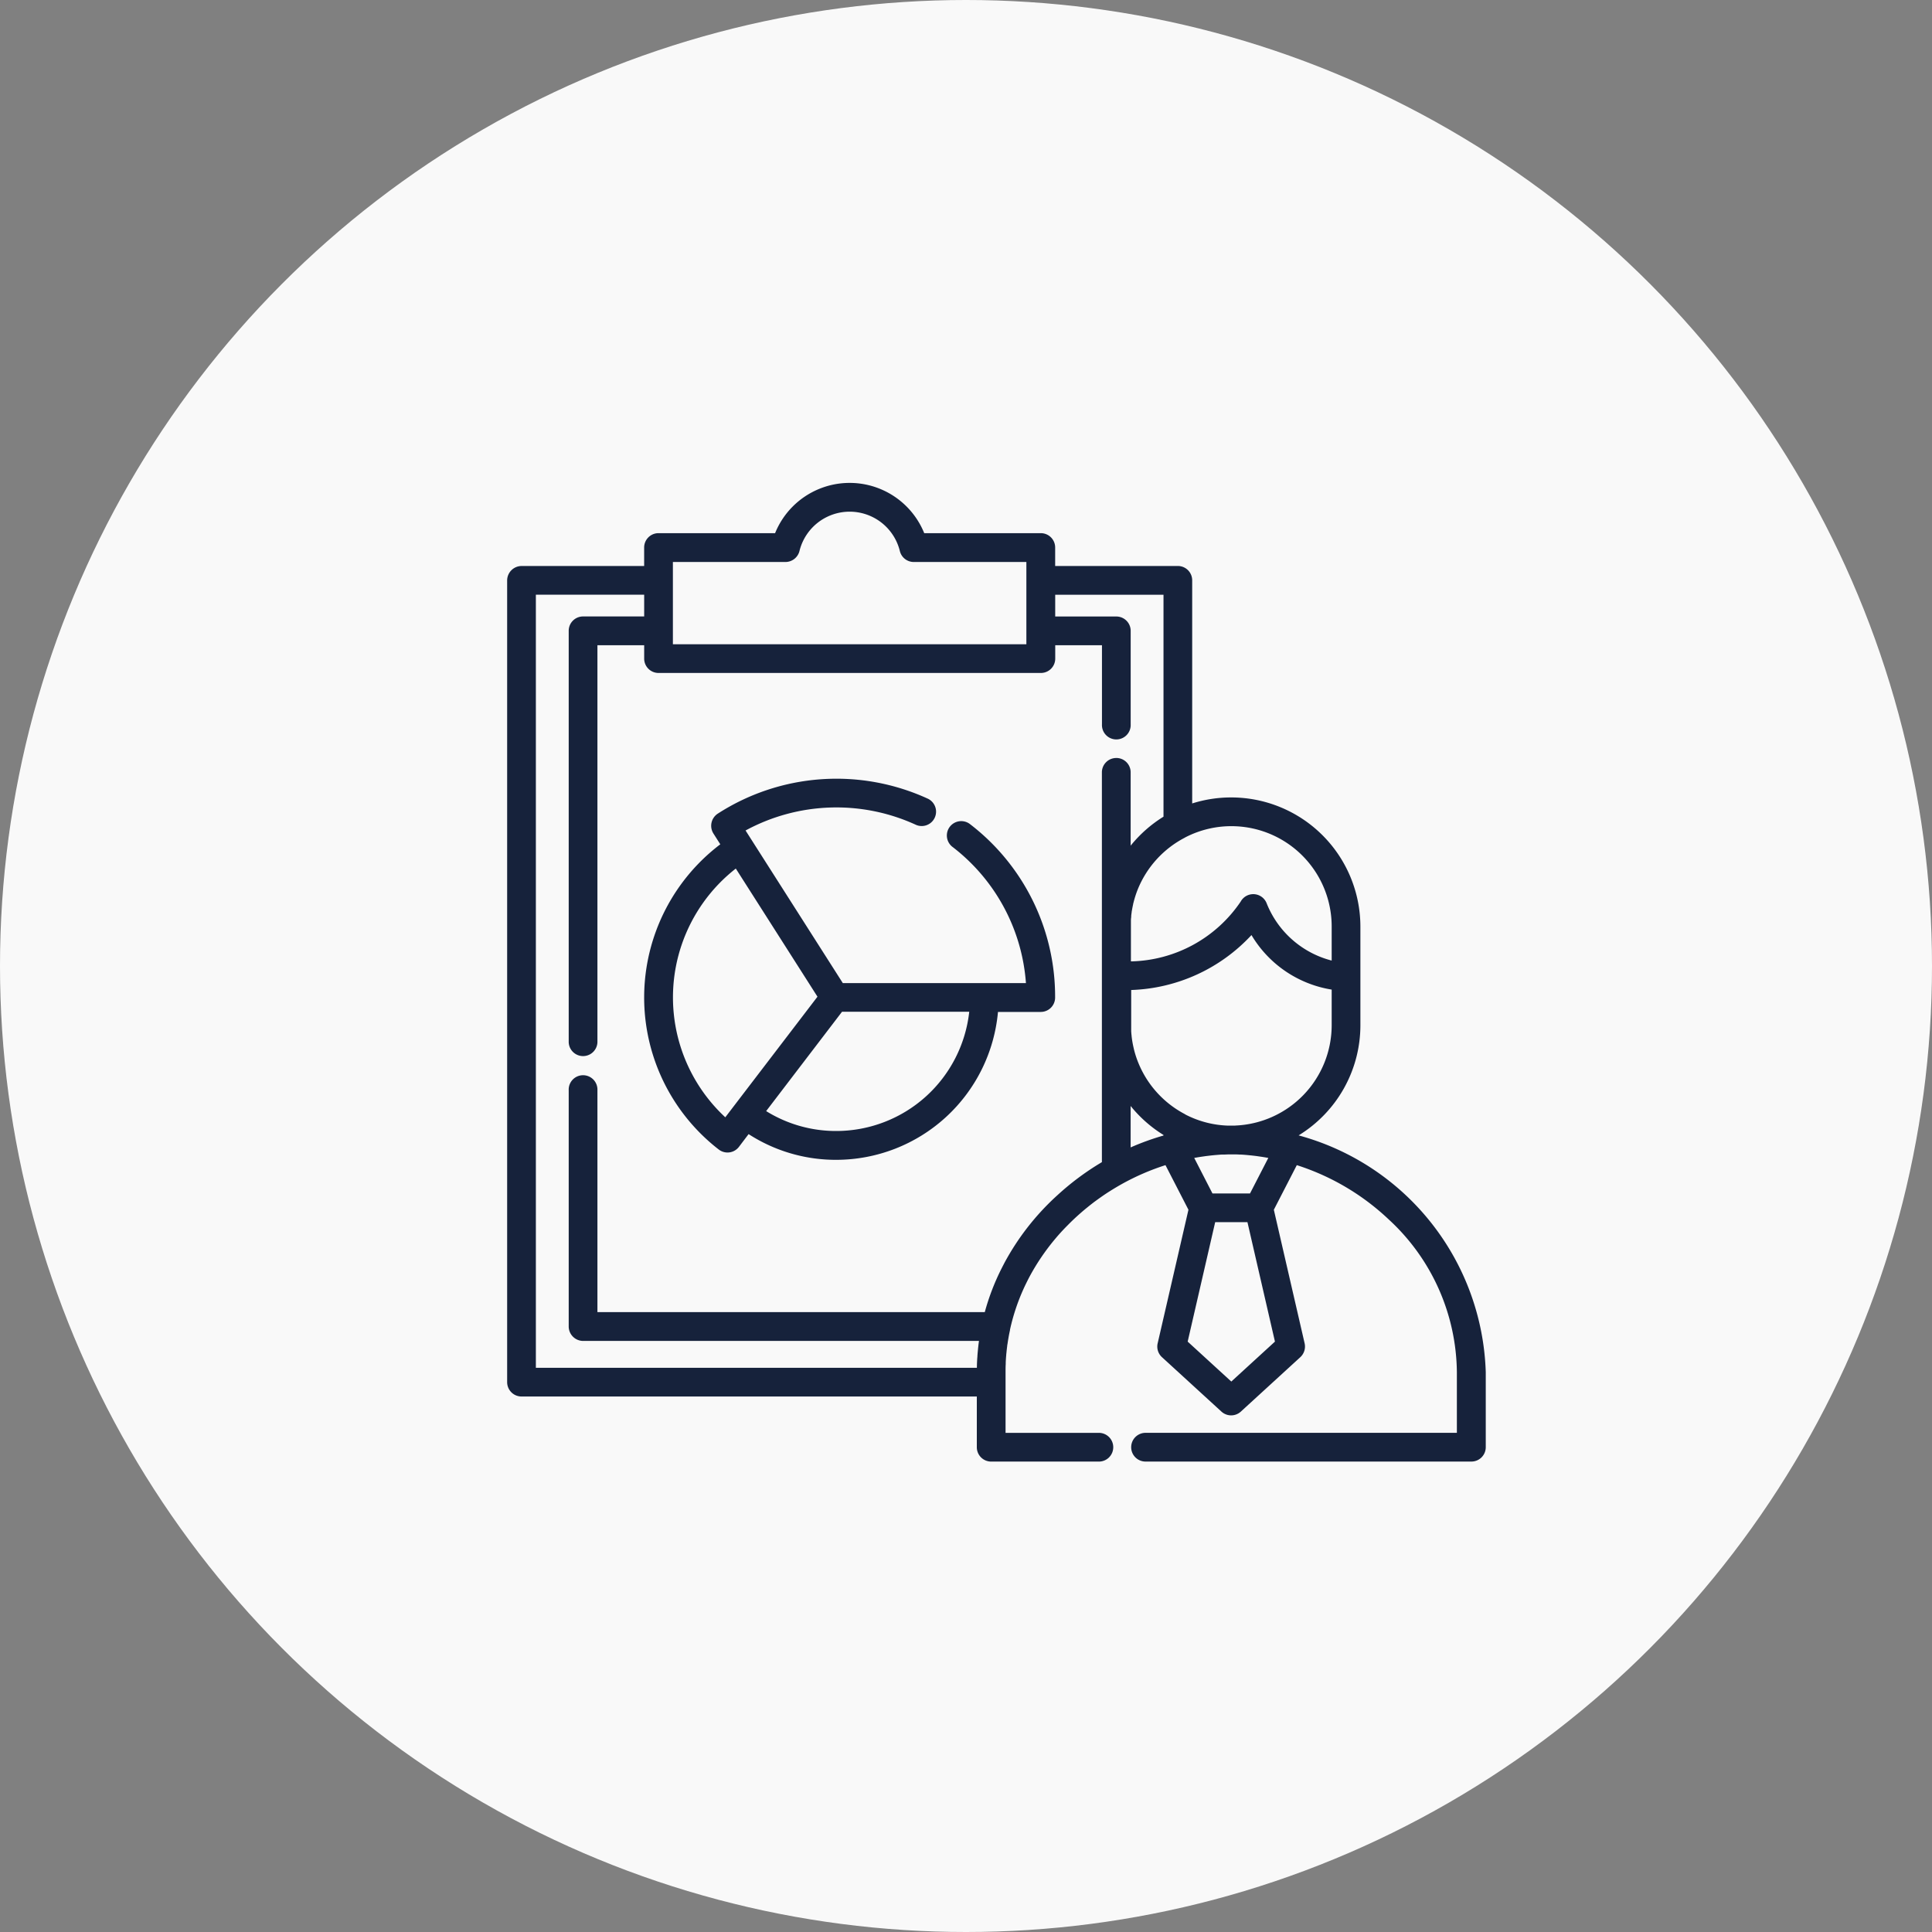 <svg xmlns="http://www.w3.org/2000/svg" width="80" height="80" viewBox="0 0 80 80"><rect x="0" y="0" width="80" height="80" fill="#808080" stroke="none"/><defs><style>.a{fill:#f9f9f9;}.b{fill:#16223b;}</style></defs><g transform="translate(-150 -3363)"><circle class="a" cx="40" cy="40" r="40" transform="translate(150 3363)"/><g transform="translate(171 3382.977)"><g transform="translate(0 0.023)"><g transform="translate(0 0)"><path class="b" d="M32.773,27.037a5.347,5.347,0,0,0,2.558-4.559V18.389a5.352,5.352,0,0,0-5.346-5.346h-.006a5.333,5.333,0,0,0-1.613.249V4.054a.594.594,0,0,0-.595-.595H22.692V2.7A.594.594,0,0,0,22.1,2.1H17.27a3.331,3.331,0,0,0-6.175,0H6.268a.594.594,0,0,0-.595.595V3.46H.595A.6.6,0,0,0,0,4.054v33.2a.594.594,0,0,0,.595.595H19.448v2.1a.594.594,0,0,0,.595.595h4.435a.595.595,0,1,0,0-1.189h-3.84V36.834c0-.111,0-.222.007-.332,0-.022,0-.044,0-.065q.007-.154.021-.307c0-.029.005-.058.008-.087.009-.1.02-.191.032-.285,0-.032.009-.063.014-.095q.016-.113.036-.226c.007-.038.013-.076.02-.114.014-.075.03-.15.046-.224l0-.018a8.513,8.513,0,0,1,.521-1.6l.015-.034c.042-.095.086-.189.132-.282.033-.068.067-.136.1-.2l.035-.067a9.262,9.262,0,0,1,1.057-1.563q.237-.284.5-.549l.026-.026q.251-.256.521-.493l.023-.02q.13-.114.265-.223l.039-.032q.134-.108.27-.211l.024-.017c.078-.058.157-.114.236-.17l.089-.062q.112-.077.226-.15l.138-.087.105-.064q.154-.093.311-.181l.02-.011a9.948,9.948,0,0,1,1.785-.77l.951,1.847-1.275,5.532a.594.594,0,0,0,.178.572l2.465,2.256a.595.595,0,0,0,.8,0l2.465-2.256a.6.6,0,0,0,.178-.572l-1.275-5.532.951-1.847a9.94,9.94,0,0,1,3.809,2.251,8.7,8.7,0,0,1,2.819,6.316v2.518H26.459a.595.595,0,1,0,0,1.189H39.927a.594.594,0,0,0,.595-.595V36.834A10.5,10.5,0,0,0,32.773,27.037ZM28.05,14.715l.028-.017a4.154,4.154,0,0,1,6.064,3.7v1.4a3.958,3.958,0,0,1-2.691-2.367.595.595,0,0,0-1.079-.072,5.624,5.624,0,0,1-4.543,2.473V18.389c0-.063,0-.126,0-.188q0-.027,0-.053,0-.078.012-.155c0-.016,0-.033,0-.049.005-.051.012-.1.019-.151,0-.027.008-.053.012-.08s.011-.063.017-.094q.015-.08.033-.159c0-.021.009-.042.014-.063.009-.037.019-.074.029-.111l.012-.041q.054-.189.126-.372v0A4.179,4.179,0,0,1,28.05,14.715ZM6.863,3.294h4.664a.6.6,0,0,0,.577-.453,2.14,2.14,0,0,1,4.157,0,.594.594,0,0,0,.577.453H21.5V6.7H6.863Zm18.359,8.116a.594.594,0,0,0-.595.595V28.145a11.048,11.048,0,0,0-1.845,1.372l-.027.024,0,0A10.485,10.485,0,0,0,20.6,32.3c-.02.037-.039.075-.058.112q-.041.079-.081.158a9.609,9.609,0,0,0-.683,1.784H3.738V25.165a.595.595,0,1,0-1.189,0v9.788a.6.6,0,0,0,.595.595H19.537q-.029.211-.048.424-.009.094-.016.188c0,.045-.007.089-.009.134q-.01.166-.013.334c0,.011,0,.022,0,.033H1.189V4.649H5.674v.9H3.144a.594.594,0,0,0-.595.595V23.183a.595.595,0,0,0,1.189,0V6.741H5.674v.553a.594.594,0,0,0,.595.595H22.1a.594.594,0,0,0,.595-.595V6.741h1.935v3.281a.595.595,0,1,0,1.189,0V6.146a.594.594,0,0,0-.595-.595h-2.53v-.9h4.484v9.189a5.392,5.392,0,0,0-1.36,1.2V12A.594.594,0,0,0,25.221,11.409Zm1.955,15.633a10.858,10.858,0,0,0-1.36.492V25.819a5.384,5.384,0,0,0,1.36,1.2Zm4.616,8.533-1.807,1.654-1.807-1.654,1.139-4.946h1.336Zm-3.343-7.606.155-.027.1-.016.221-.032.226-.027.12-.012c.1-.009.2-.017.3-.024l.073,0c.069,0,.139-.005.208-.007.044,0,.088,0,.132,0s.088,0,.132,0c.069,0,.139,0,.208.007l.073,0c.1.006.2.014.3.024l.12.012c.076.008.151.017.227.027l.219.032.1.016.154.027-.758,1.472H29.206Zm1.7-1.338-.153,0h-.016l-.153,0a4.127,4.127,0,0,1-1.733-.454c-.014-.009-.027-.018-.041-.026a4.171,4.171,0,0,1-2.062-2.536l-.008-.028q-.016-.059-.031-.119l-.009-.041q-.021-.09-.039-.182c-.005-.029-.011-.059-.016-.088s-.009-.055-.013-.083c-.007-.049-.013-.1-.019-.146,0-.018,0-.036-.005-.054q-.007-.076-.012-.153,0-.027,0-.054c0-.062,0-.125,0-.188V21.017a7.109,7.109,0,0,0,4.981-2.275A4.737,4.737,0,0,0,34.142,21v1.482A4.161,4.161,0,0,1,30.145,26.63Z" transform="translate(0 -0.023)"/></g></g><g transform="translate(5.674 12.263)"><path class="b" d="M85.164,156.556a.595.595,0,0,0-.725.943,7.815,7.815,0,0,1,3.056,5.652H85.774l-5.861,0-3.766-5.909h0l-.262-.411a7.886,7.886,0,0,1,7.063-.231.595.595,0,0,0,.5-1.079,9.071,9.071,0,0,0-8.716.614.6.6,0,0,0-.179.819l.286.449a7.958,7.958,0,0,0-.065,12.637.594.594,0,0,0,.837-.109l.4-.528a6.65,6.65,0,0,0,3.632,1.065,6.731,6.731,0,0,0,6.694-6.124h1.771a.595.595,0,0,0,.595-.583c0-.005,0-.011,0-.015A9,9,0,0,0,85.164,156.556Zm-9.747,11.665h0l-.371.486a6.771,6.771,0,0,1,.435-10.3l3.382,5.306Zm4.229,1.053a5.475,5.475,0,0,1-2.908-.824l3.142-4.114,4.458,0h.809A5.542,5.542,0,0,1,79.646,169.274Z" transform="translate(-71.687 -154.682)"/></g></g></g></svg>